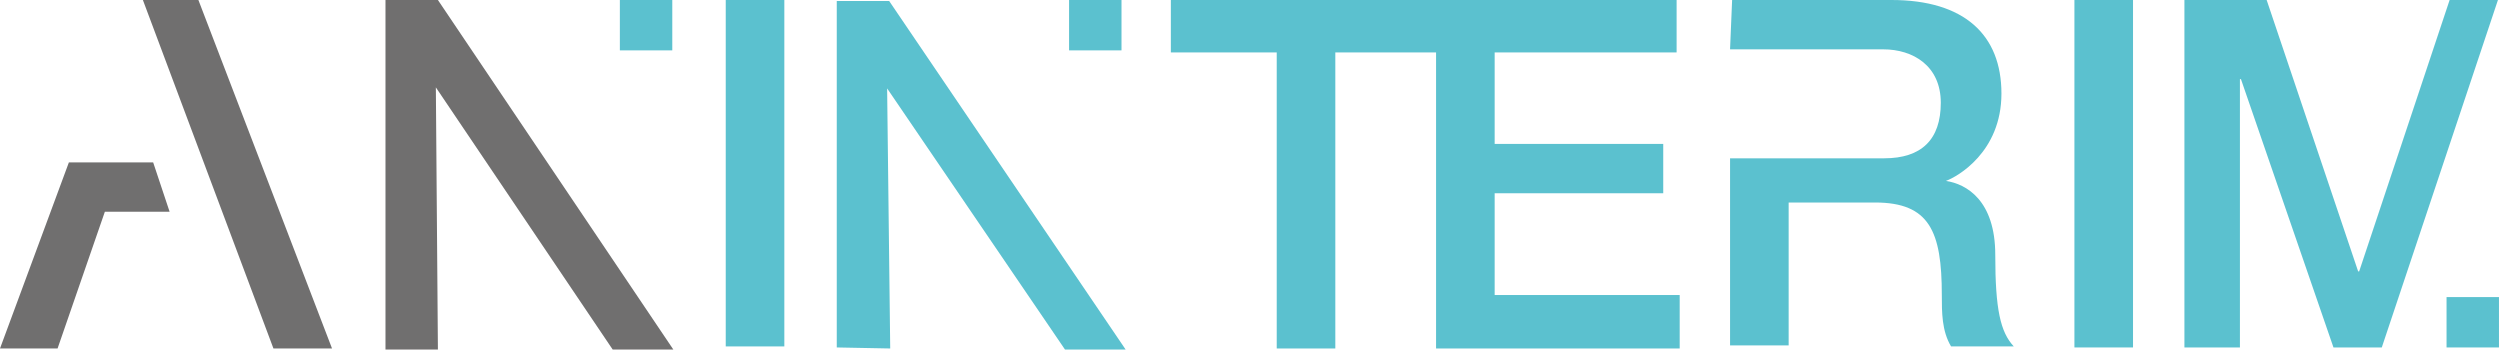 <?xml version="1.0" encoding="UTF-8"?>
<svg xmlns="http://www.w3.org/2000/svg" xmlns:xlink="http://www.w3.org/1999/xlink" id="Laag_1" version="1.1" viewBox="0 0 243.2 34">
  <defs>
    <style>
      .st0 {
        fill: none;
      }

      .st1 {
        fill: #5bc1cf;
      }

      .st2 {
        fill: #706f6f;
      }

      .st3 {
        clip-path: url(#clippath);
      }
    </style>
    <clipPath id="clippath">
      <rect class="st0" y="0" width="243.2" height="34"></rect>
    </clipPath>
  </defs>
  <rect class="st1" x="201.8" y="0" width="5.7" height="33.8"></rect>
  <rect class="st1" x="70.6" y="0" width="5.7" height="33.7"></rect>
  <polygon class="st1" points="113.9 0 113.9 5.1 124.2 5.1 124.2 33.9 129.9 33.9 129.9 5.1 140.2 5.1 140.2 0 113.9 0"></polygon>
  <polygon class="st1" points="139.7 0 139.7 33.9 163.4 33.9 163.4 28.7 145.4 28.7 145.4 18.8 161.8 18.8 161.8 14 145.4 14 145.4 5.1 163.1 5.1 163.1 0 139.7 0"></polygon>
  <g class="st3">
    <path class="st1" d="M168.5,0h15.5c7.1,0,10.7,3.4,10.7,9.1s-4.3,8.1-5.4,8.5h0c2,.3,4.8,1.9,4.8,7.2s.5,7.5,1.8,8.9h-6.1c-.9-1.5-.9-3.3-.9-5,0-6.2-1.2-9-6.5-9h-8.4v13.9h-5.7V15.4h0s15,0,15,0c3.6,0,5.5-1.8,5.5-5.4s-2.7-5.2-5.6-5.2h-14.9S168.5,0,168.5,0Z"></path>
    <polygon class="st2" points="0 33.9 5.6 33.9 10.2 20.6 16.5 20.6 14.9 15.8 6.7 15.8 0 33.9"></polygon>
    <polygon class="st2" points="13.9 0 19.3 0 32.3 33.9 26.6 33.9 13.9 0"></polygon>
    <polygon class="st2" points="37.5 34 37.5 0 42.6 0 65.5 34 59.6 34 42.4 8.5 42.6 34 37.5 34"></polygon>
    <rect class="st1" x="60.3" y="0" width="5.1" height="4.9"></rect>
    <polygon class="st1" points="81.4 33.8 81.4 .1 86.5 .1 109.5 34 103.6 34 86.3 8.6 86.6 33.9 81.4 33.8"></polygon>
    <rect class="st1" x="104" y="0" width="5.1" height="4.9"></rect>
    <polygon class="st1" points="231.7 33.8 227 33.8 218 7.7 217.9 7.7 217.9 33.8 212.5 33.8 212.5 0 220.5 0 229.4 26.4 229.5 26.4 238.3 0 243 0 231.7 33.8"></polygon>
    <rect class="st1" x="238" y="28.9" width="5.1" height="4.9"></rect>
  </g>
</svg>
